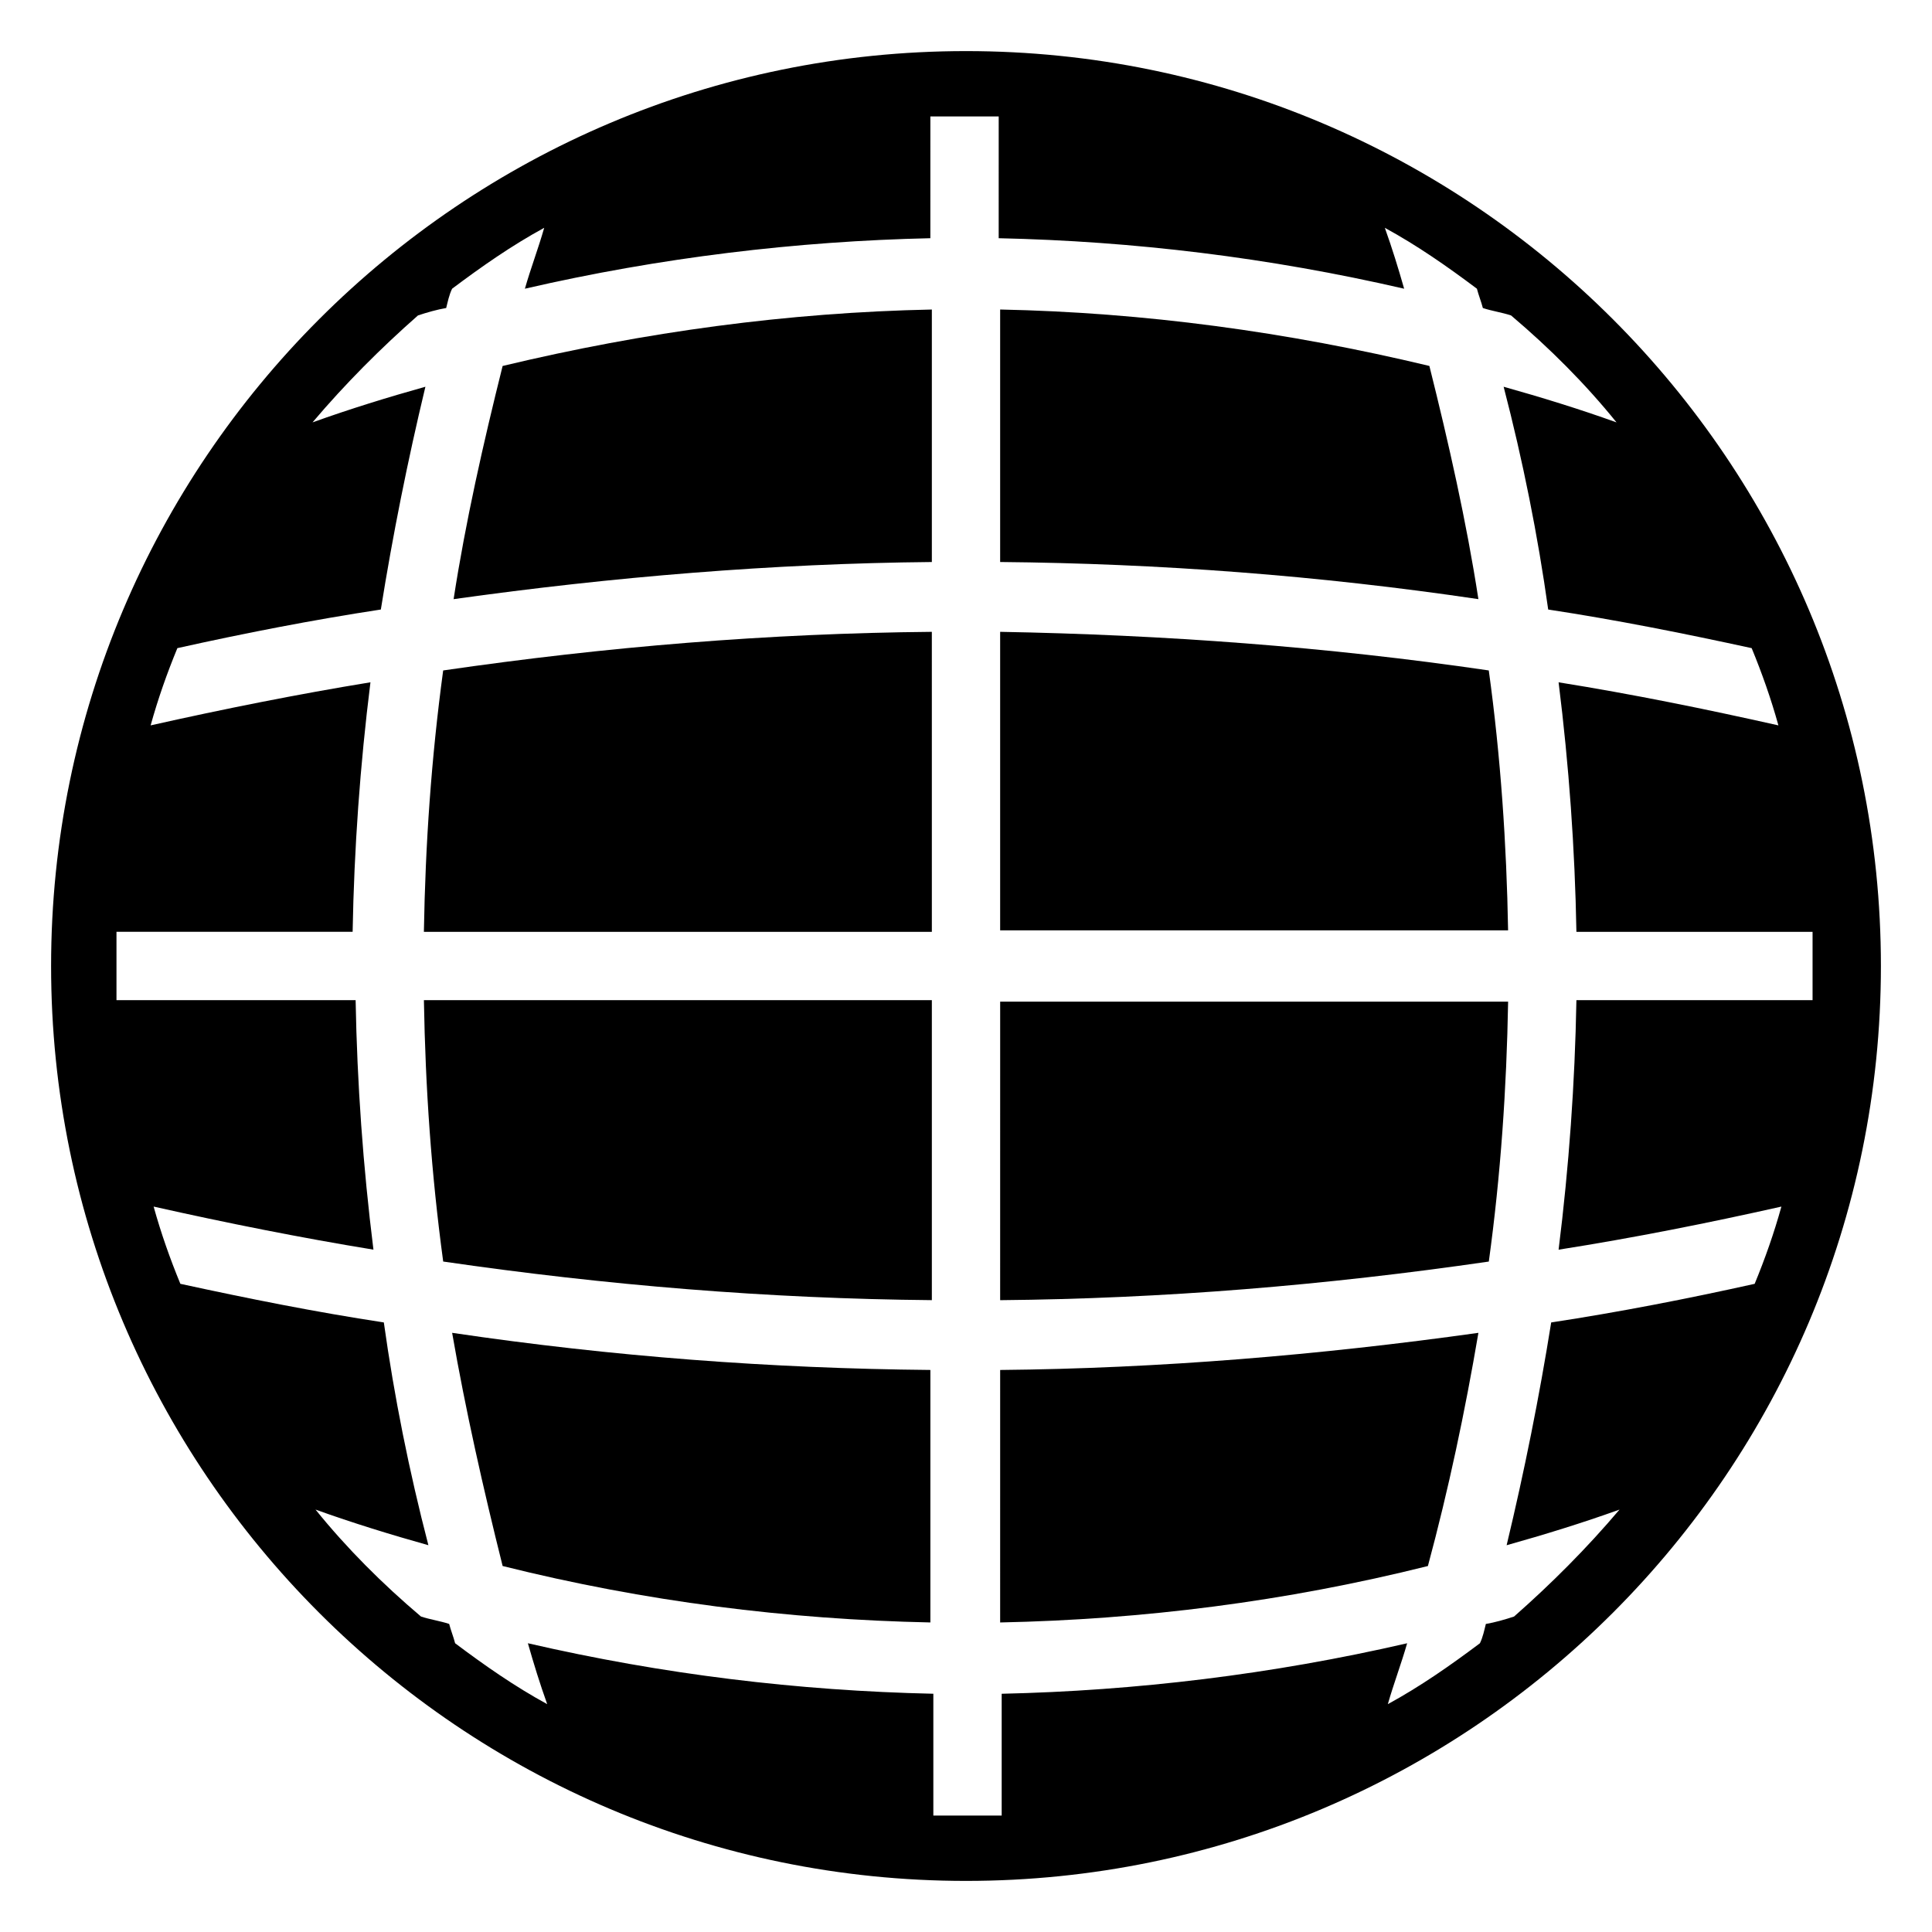 <?xml version="1.0" encoding="UTF-8"?>
<!-- Uploaded to: SVG Repo, www.svgrepo.com, Generator: SVG Repo Mixer Tools -->
<svg fill="#000000" width="800px" height="800px" version="1.1" viewBox="144 144 512 512" xmlns="http://www.w3.org/2000/svg">
 <g>
  <path d="m400 157.54c-133.82 0-242.46 108.64-242.46 242.46s108.63 242.46 242.46 242.46c133.82 0 242.46-108.63 242.46-242.46 0.004-133.82-108.63-242.46-242.45-242.46zm216.09 306.22c-1.969 7.086-4.328 13.777-7.086 20.469-17.711 3.938-35.816 7.477-53.922 10.234-3.148 19.68-7.086 39.359-11.809 59.039 9.84-2.754 20.074-5.902 29.914-9.445-8.66 10.234-18.105 19.68-27.945 28.34-2.363 0.789-5.117 1.574-7.477 1.969-0.395 1.574-0.789 3.543-1.574 5.117-7.871 5.902-15.742 11.414-24.402 16.137 1.574-5.512 3.543-10.629 5.117-16.137-35.816 8.266-72.027 12.594-107.45 13.383v32.273h-9.055-9.055v-32.277c-35.816-0.789-71.637-5.117-107.45-13.383 1.574 5.512 3.148 10.629 5.117 16.137-8.66-4.723-16.531-10.234-24.402-16.137-0.395-1.574-1.18-3.543-1.574-5.117-2.363-0.789-5.117-1.18-7.477-1.969-10.234-8.66-19.68-18.105-27.945-28.34 9.84 3.543 20.074 6.691 29.914 9.445-5.117-19.68-9.055-39.359-11.809-59.039-18.105-2.754-35.816-6.297-53.922-10.234-2.754-6.691-5.117-13.383-7.086-20.469 19.285 4.328 38.965 8.266 58.254 11.414-2.754-22.043-4.328-44.082-4.723-66.125l-63.375 0.004v-9.055-9.055h62.582c0.395-22.043 1.969-44.082 4.723-66.125-19.285 3.152-38.965 7.09-58.254 11.418 1.969-7.086 4.328-13.777 7.086-20.469 17.711-3.938 35.816-7.477 53.922-10.234 3.148-19.68 7.086-39.359 11.809-59.039-9.84 2.754-20.074 5.902-29.914 9.445 8.66-10.234 18.105-19.68 27.945-28.34 2.363-0.789 5.117-1.574 7.477-1.969 0.395-1.574 0.789-3.543 1.574-5.117 7.871-5.902 15.742-11.414 24.402-16.137-1.574 5.512-3.543 10.629-5.117 16.137 35.816-8.266 72.027-12.594 107.45-13.383l0.004-32.27h9.055 9.055l-0.004 32.273c35.816 0.789 71.637 5.117 107.45 13.383-1.574-5.512-3.148-10.629-5.117-16.137 8.66 4.723 16.531 10.234 24.402 16.137 0.395 1.574 1.18 3.543 1.574 5.117 2.363 0.789 5.117 1.18 7.477 1.969 10.234 8.66 19.68 18.105 27.945 28.34-9.84-3.543-20.074-6.691-29.914-9.445 5.117 19.68 9.055 39.359 11.809 59.039 18.105 2.754 35.816 6.297 53.922 10.234 2.754 6.691 5.117 13.383 7.086 20.469-19.285-4.328-38.574-8.266-58.254-11.414 2.754 22.043 4.328 44.082 4.723 66.125h62.582v9.055 9.055h-62.582c-0.395 22.043-1.969 44.082-4.723 66.125 20.078-3.156 39.762-7.094 59.047-11.422z"/>
  <path d="m277.2 559.01c37.785 9.445 75.57 14.168 113.36 14.957v-66.914c-42.117-0.395-84.23-3.543-126.74-9.84 3.543 20.469 8.266 41.332 13.383 61.797z"/>
  <path d="m409.05 573.97c37.785-0.789 75.57-5.512 113.36-14.957 5.512-20.469 9.84-40.934 13.383-61.797-42.117 5.902-84.625 9.445-126.74 9.84z"/>
  <path d="m409.05 488.56c43.297-0.395 86.199-3.938 129.5-10.234 3.148-22.828 4.723-46.051 5.117-68.879h-134.61z"/>
  <path d="m261.45 478.32c43.297 6.297 86.199 9.84 129.5 10.234v-79.508h-134.61c0.391 23.223 1.965 46.051 5.113 69.273z"/>
  <path d="m256.34 390.95h134.61l-0.004-79.508c-43.297 0.395-86.199 3.938-129.5 10.234-3.148 23.223-4.723 46.051-5.113 69.273z"/>
  <path d="m409.05 311.44v79.113h134.61c-0.395-22.828-1.969-46.051-5.117-68.879-42.902-6.297-86.199-9.445-129.5-10.234z"/>
  <path d="m522.8 240.98c-37.785-9.055-75.57-14.172-113.75-14.957v66.914c42.117 0.395 84.23 3.543 126.74 9.84-3.148-20.469-7.871-41.332-12.988-61.797z"/>
  <path d="m264.21 302.78c42.117-5.902 84.625-9.445 126.74-9.84v-66.914c-38.18 0.789-75.965 5.906-113.75 14.961-5.117 20.465-9.84 41.328-12.988 61.793z"/>
 </g>
</svg>